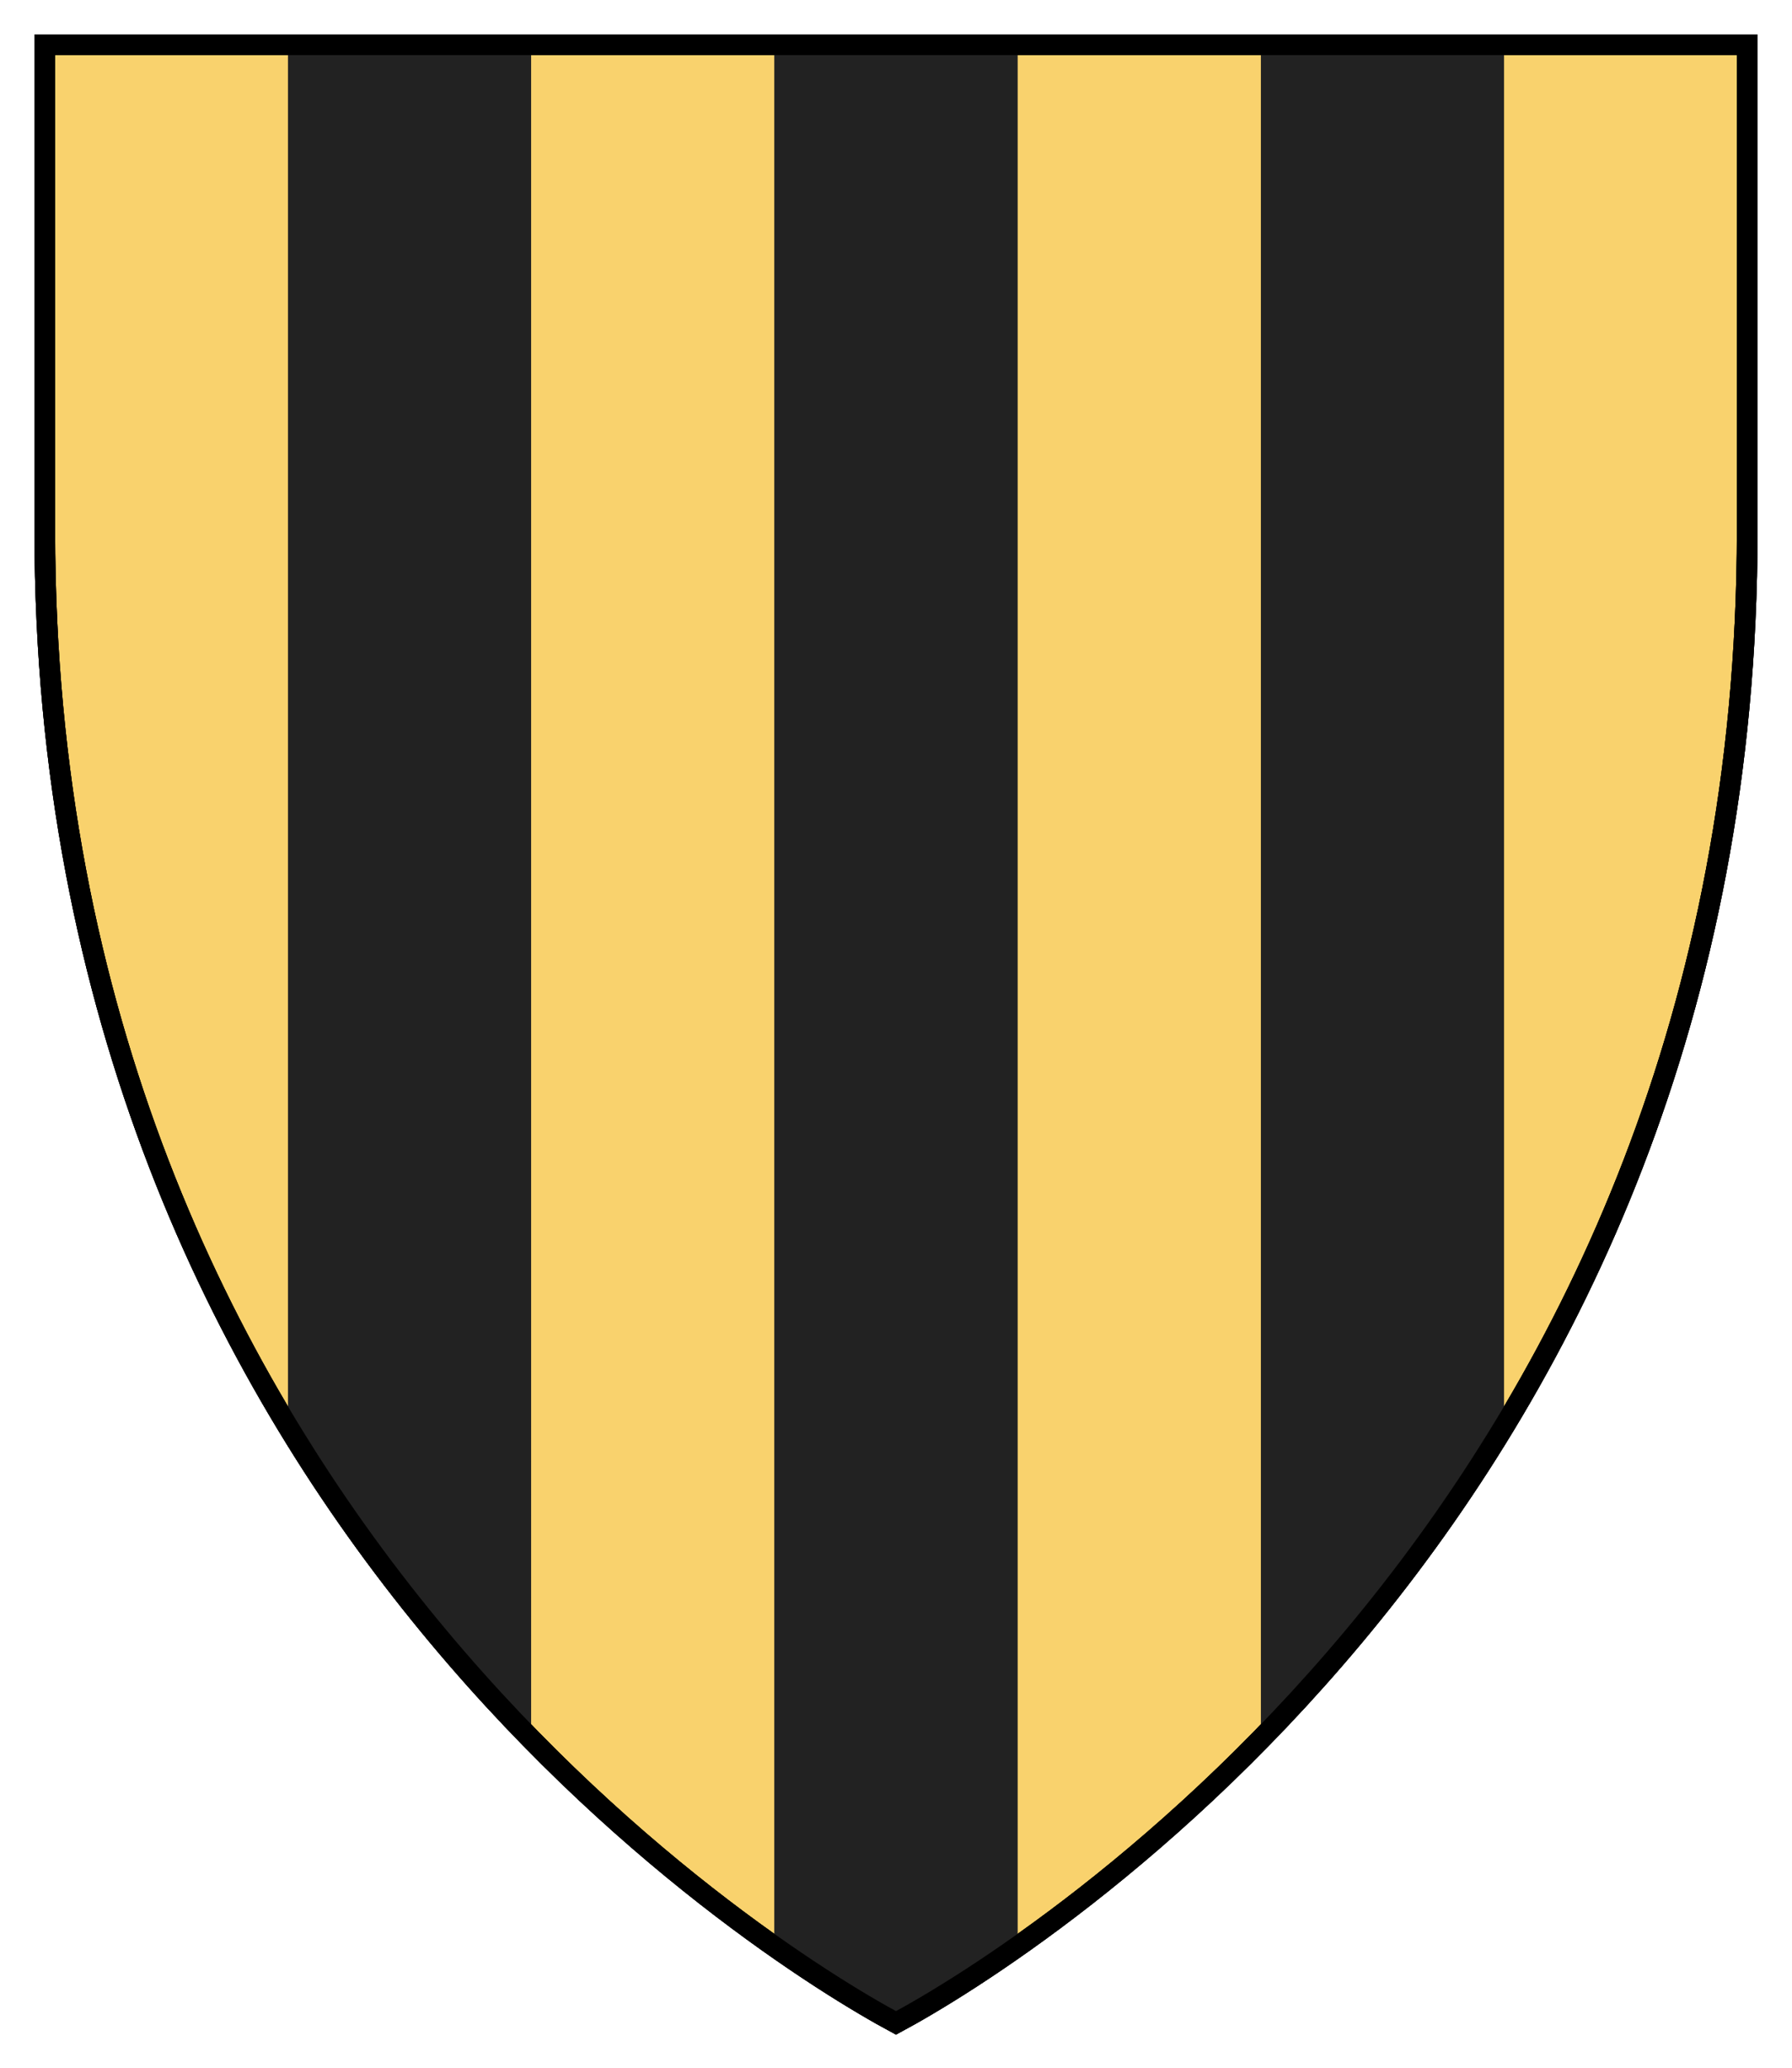 <svg xmlns="http://www.w3.org/2000/svg" height="300" width="260"><path d="M6.5 6.5v70.556c0 140.89 103.89 205.92 123.5 216.44 19.61-10.52 123.5-75.55 123.5-216.44V6.496H6.5z" fill="#f9d26d"/><path d="M6.5 6.5v70.556c0 140.89 103.89 205.92 123.5 216.44 19.61-10.52 123.5-75.55 123.5-216.44V6.496H6.5z" stroke="#000" stroke-width="3" fill="none"/><path d="M6.5 6.5v70.556c0 140.89 103.89 205.92 123.5 216.44 19.61-10.52 123.5-75.55 123.5-216.44V6.496H6.5z" stroke="#000" stroke-width="3" fill="none"/><g fill="#222"><path d="M41.781 6.5v200.47c10.941 18.042 23.29 33.087 35.281 45.344V6.504H41.781zM112.34 6.5v275.91c7.864 5.525 14.136 9.205 17.656 11.094 3.52-1.89 9.793-5.569 17.656-11.094V6.5H112.34zM182.94 6.5v245.81c11.991-12.257 24.34-27.302 35.281-45.344V6.496H182.94z"/></g><path d="M6.5 6.5v70.556c0 140.89 103.89 205.92 123.5 216.44 19.61-10.52 123.5-75.55 123.5-216.44V6.496H6.5z" stroke="#000" stroke-width="3" fill="none"/></svg>